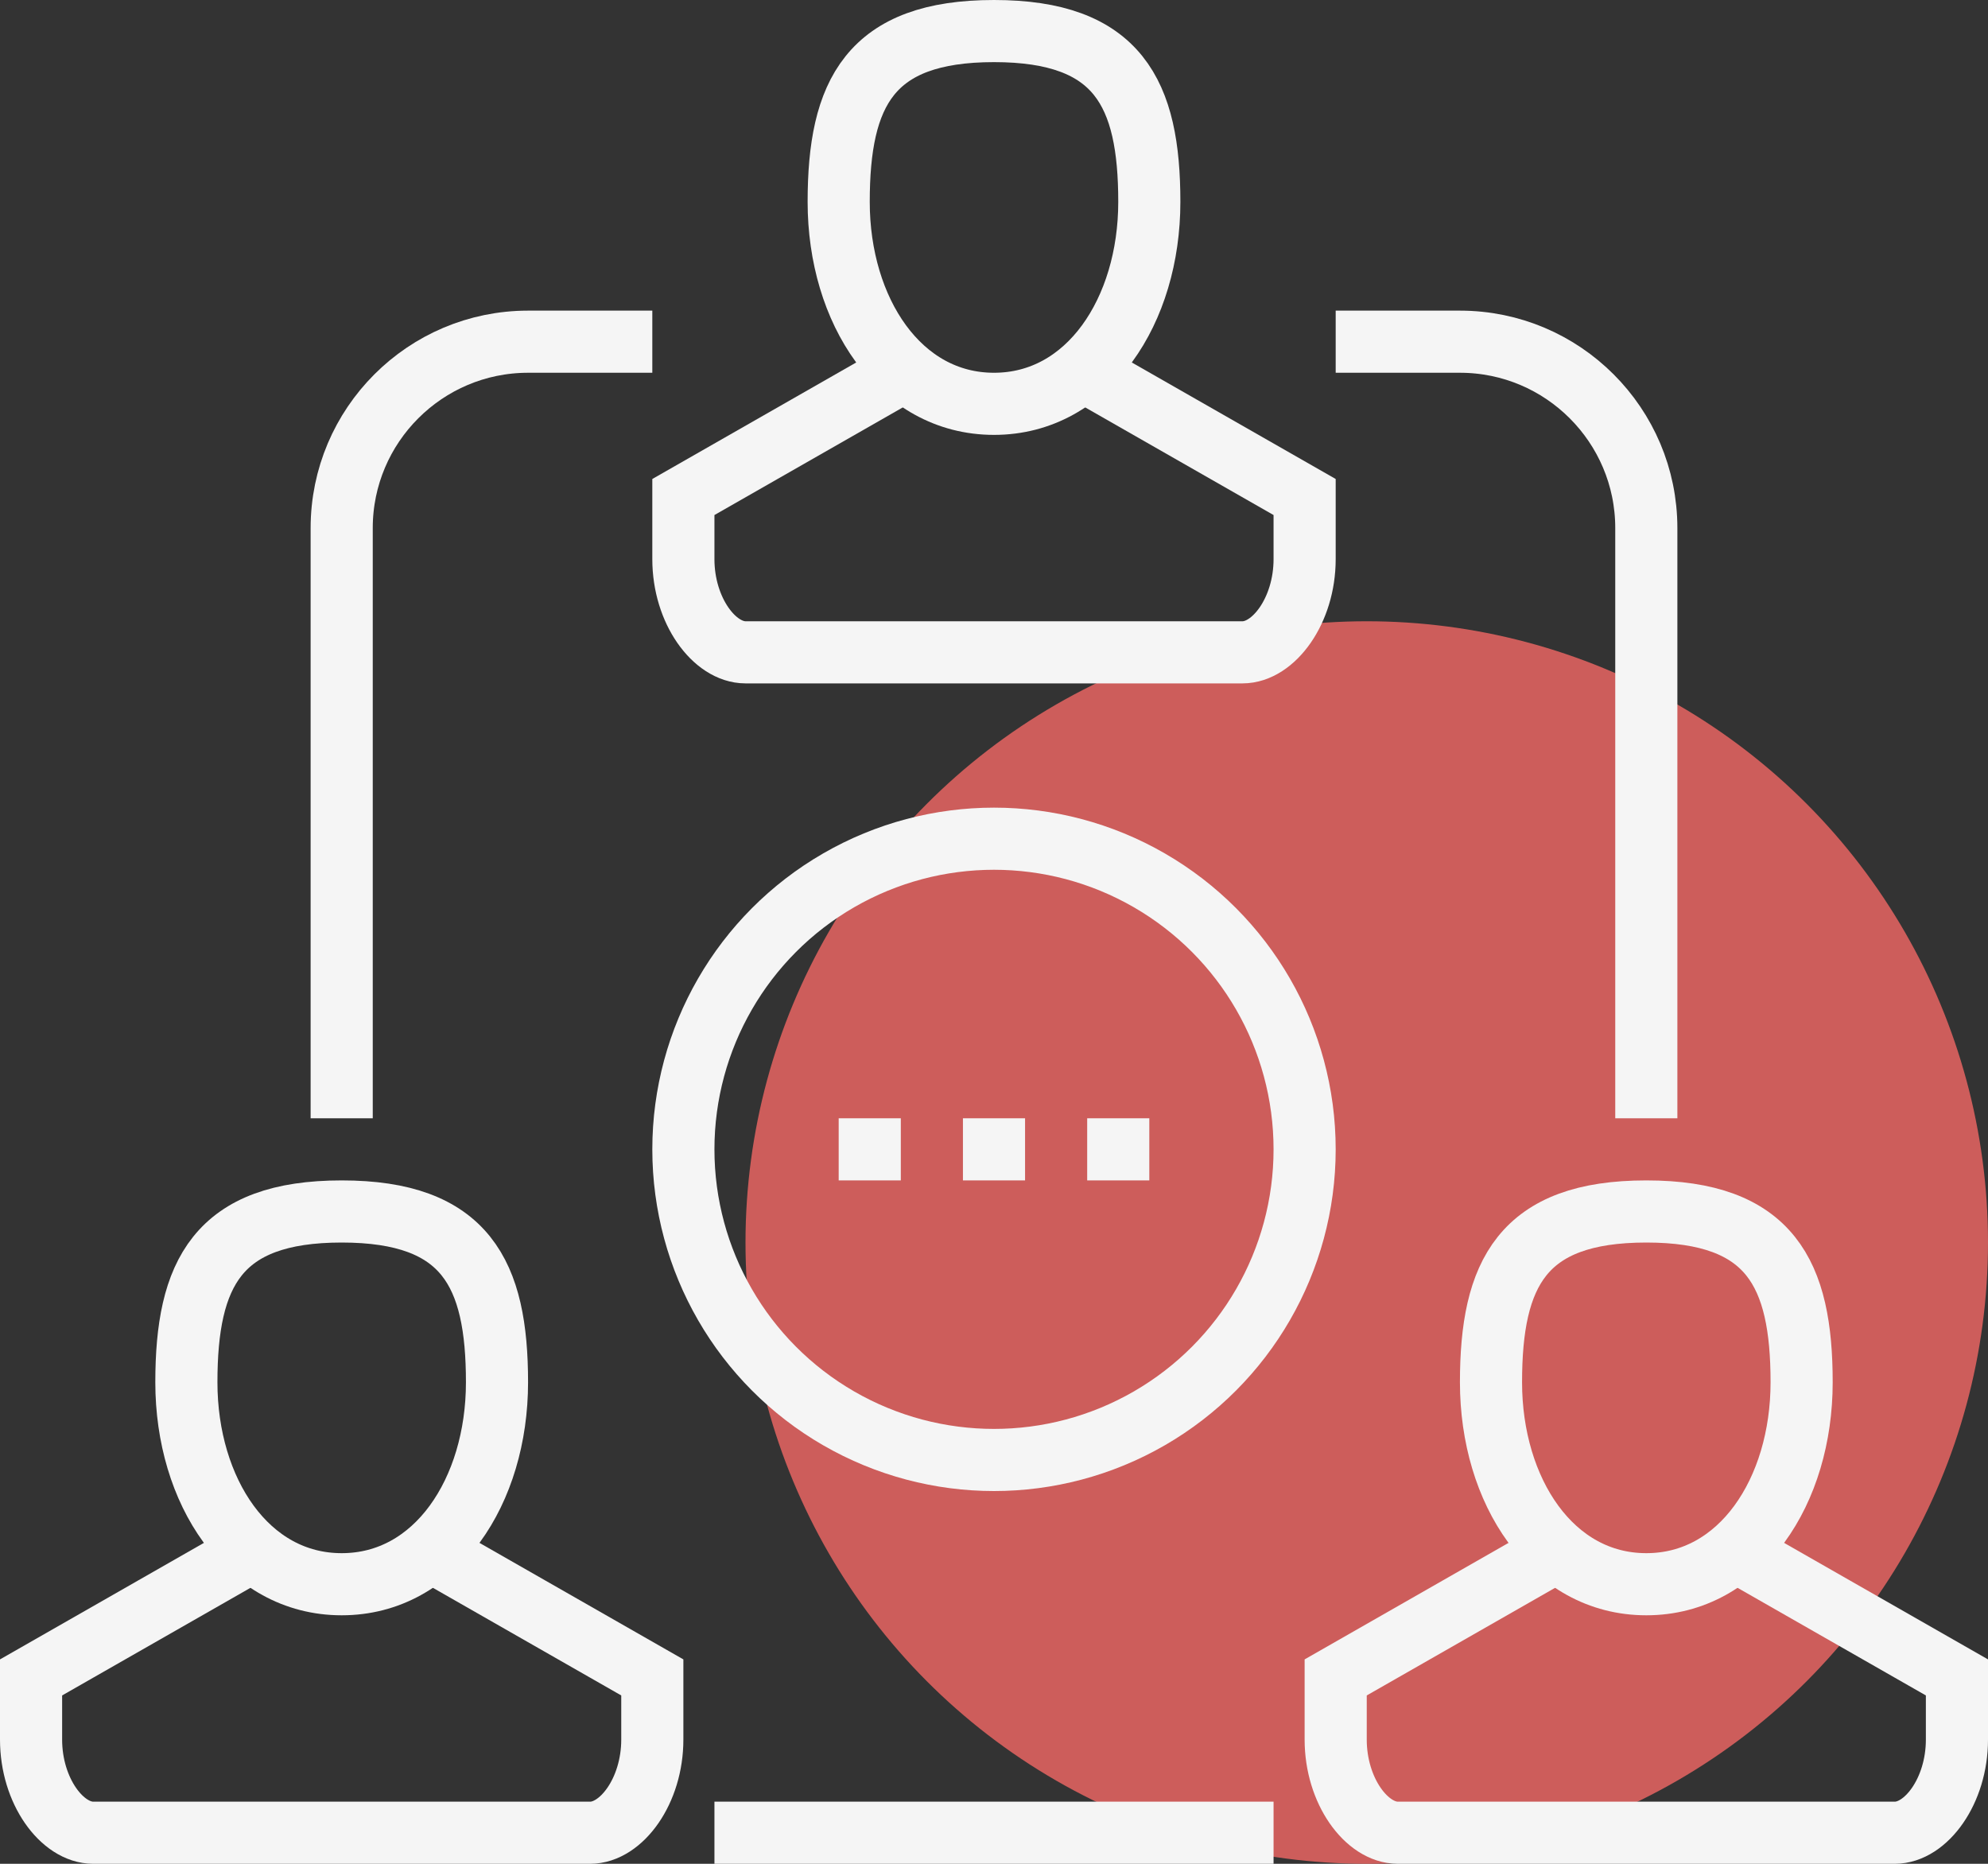 <?xml version="1.0" encoding="UTF-8"?> <svg xmlns="http://www.w3.org/2000/svg" id="_09_team_relationship" data-name=" 09 team relationship" viewBox="0 0 64 60"><rect x="0" y="0" width="64" height="60" fill="#333333" stroke="none"/><defs><style> .cls-1 { fill: #f36866; opacity: .8; } .cls-2 { fill: none; stroke: #f5f5f5; stroke-miterlimit: 10; stroke-width: 2px; } </style></defs><circle class="cls-1" cx="44" cy="40" r="20"></circle><g><path class="cls-2" d="M43,11h4c3.31,0,6,2.69,6,6v19"></path><path class="cls-2" d="M21,11h-4c-3.31,0-6,2.69-6,6v19"></path><line class="cls-2" x1="41" y1="59" x2="23" y2="59"></line><g><line class="cls-2" x1="31" y1="37" x2="33" y2="37"></line><line class="cls-2" x1="27" y1="37" x2="29" y2="37"></line><line class="cls-2" x1="35" y1="37" x2="37" y2="37"></line></g><g><path class="cls-2" d="M37,6.5c0,3.5-1.96,6.5-5,6.5s-5-3-5-6.5,1-5.5,5-5.5,5,2,5,5.5Z"></path><path class="cls-2" d="M35,12l7,4v2c0,1.66-1,3-2,3h-16c-1,0-2-1.34-2-3v-2l7-4"></path></g><g><path class="cls-2" d="M16,44.5c0,3.5-1.96,6.5-5,6.5s-5-3-5-6.5,1-5.5,5-5.5,5,2,5,5.5Z"></path><path class="cls-2" d="M14,50l7,4v2c0,1.66-1,3-2,3H3c-1,0-2-1.34-2-3v-2l7-4"></path></g><g><path class="cls-2" d="M58,44.5c0,3.5-1.96,6.5-5,6.5s-5-3-5-6.5,1-5.5,5-5.5,5,2,5,5.5Z"></path><path class="cls-2" d="M56,50l7,4v2c0,1.66-1,3-2,3h-16c-1,0-2-1.34-2-3v-2l7-4"></path></g><circle class="cls-2" cx="32" cy="37" r="10"></circle></g></svg> 